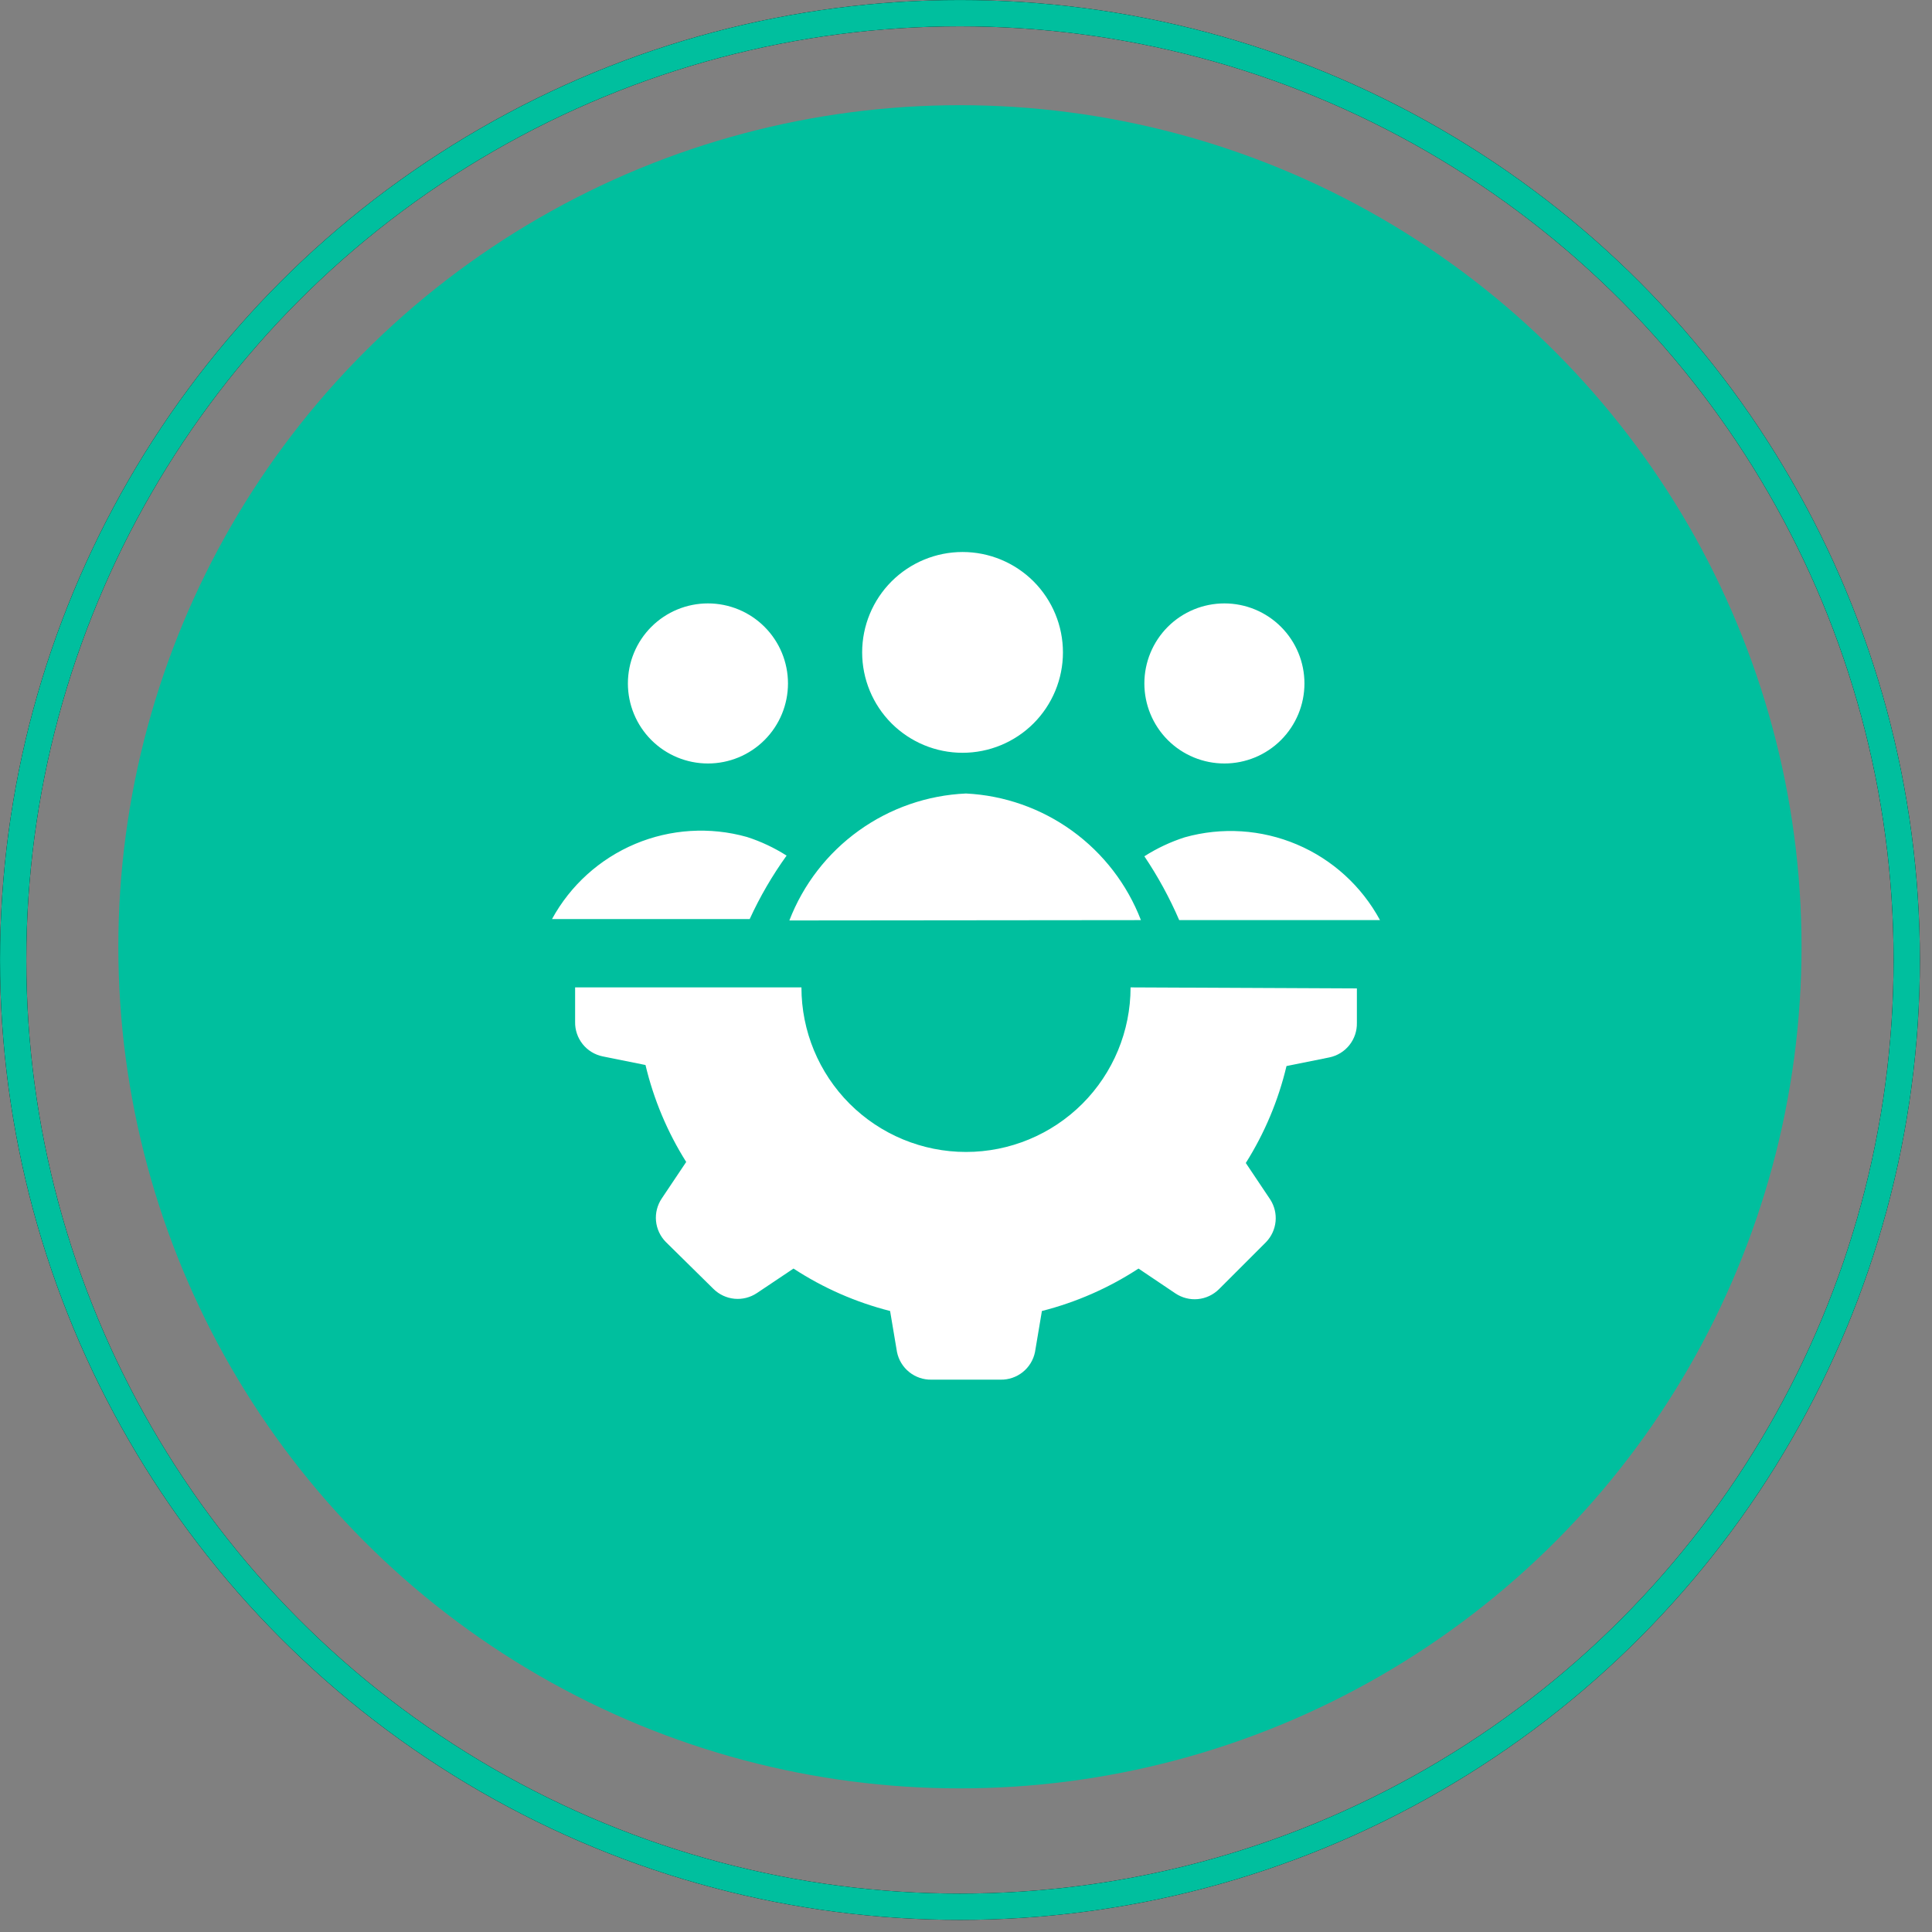 <svg width="56" height="56" viewBox="0 0 56 56" fill="none" xmlns="http://www.w3.org/2000/svg">
<rect x="0" y="0" width="56" height="56" fill="#808080" stroke="none"/>
<circle cx="27.824" cy="27.443" r="24.394" fill="#00BF9E"/>
<g clip-path="url(#clip0_2049_81349)">
<path d="M39.33 28.65V29.65C39.335 29.884 39.257 30.112 39.111 30.295C38.965 30.478 38.759 30.603 38.53 30.65L37.29 30.9C37.054 31.895 36.655 32.845 36.11 33.71L36.82 34.77C36.941 34.959 36.995 35.183 36.973 35.406C36.951 35.629 36.855 35.838 36.7 36L35.33 37.37C35.166 37.532 34.951 37.633 34.721 37.655C34.492 37.677 34.262 37.618 34.07 37.49L33 36.77C32.141 37.332 31.195 37.747 30.2 38L30 39.19C29.953 39.419 29.828 39.625 29.645 39.771C29.462 39.917 29.234 39.995 29 39.99H27C26.766 39.995 26.538 39.917 26.355 39.771C26.172 39.625 26.047 39.419 26 39.19L25.8 38C24.805 37.747 23.859 37.332 23 36.77L21.94 37.48C21.748 37.608 21.518 37.667 21.289 37.645C21.059 37.623 20.844 37.522 20.68 37.36L19.3 36C19.138 35.836 19.037 35.621 19.015 35.391C18.993 35.162 19.052 34.932 19.18 34.74L19.89 33.68C19.345 32.815 18.946 31.865 18.71 30.87L17.47 30.62C17.241 30.573 17.035 30.448 16.889 30.265C16.743 30.082 16.665 29.854 16.67 29.62V28.62H23.23C23.23 29.885 23.733 31.098 24.627 31.993C25.522 32.887 26.735 33.39 28 33.39C29.265 33.39 30.478 32.887 31.373 31.993C32.267 31.098 32.77 29.885 32.77 28.62L39.33 28.65ZM33.17 19.81C33.17 20.425 33.414 21.015 33.849 21.451C34.285 21.886 34.875 22.13 35.49 22.13C36.105 22.13 36.695 21.886 37.13 21.451C37.566 21.015 37.81 20.425 37.81 19.81C37.81 19.195 37.566 18.605 37.13 18.169C36.695 17.734 36.105 17.49 35.49 17.49C34.875 17.49 34.285 17.734 33.849 18.169C33.414 18.605 33.17 19.195 33.17 19.81ZM18.2 19.81C18.2 20.425 18.444 21.015 18.88 21.451C19.315 21.886 19.905 22.13 20.52 22.13C21.135 22.13 21.725 21.886 22.16 21.451C22.596 21.015 22.84 20.425 22.84 19.81C22.84 19.195 22.596 18.605 22.16 18.169C21.725 17.734 21.135 17.49 20.52 17.49C19.905 17.49 19.315 17.734 18.88 18.169C18.444 18.605 18.2 19.195 18.2 19.81ZM22.8 24.8C22.441 24.572 22.055 24.39 21.65 24.26C20.578 23.959 19.435 24.03 18.409 24.462C17.383 24.895 16.533 25.662 16 26.64H21.73C22.026 25.994 22.385 25.377 22.8 24.8ZM34.18 26.67H40C39.469 25.687 38.62 24.913 37.591 24.477C36.562 24.041 35.416 23.968 34.34 24.27C33.928 24.402 33.535 24.587 33.17 24.82C33.563 25.404 33.901 26.024 34.18 26.67ZM33.07 26.67C32.671 25.633 31.979 24.735 31.079 24.083C30.179 23.432 29.11 23.055 28 23C26.881 23.049 25.801 23.424 24.892 24.077C23.982 24.731 23.283 25.635 22.88 26.68L33.07 26.67ZM24.99 18.91C24.99 19.682 25.297 20.422 25.842 20.968C26.388 21.513 27.128 21.82 27.9 21.82C28.672 21.82 29.412 21.513 29.958 20.968C30.503 20.422 30.81 19.682 30.81 18.91C30.81 18.138 30.503 17.398 29.958 16.852C29.412 16.307 28.672 16 27.9 16C27.128 16 26.388 16.307 25.842 16.852C25.297 17.398 24.99 18.138 24.99 18.91Z" fill="white"/>
</g>
<circle cx="27.825" cy="27.825" r="27.443" stroke="black" stroke-width="0.762"/>
<circle cx="27.825" cy="27.825" r="27.443" stroke="#00BF9E" stroke-width="0.762"/>
<defs>
<clipPath id="clip0_2049_81349">
<rect width="24" height="24" fill="white" transform="translate(16 16)"/>
</clipPath>
</defs>
</svg>
